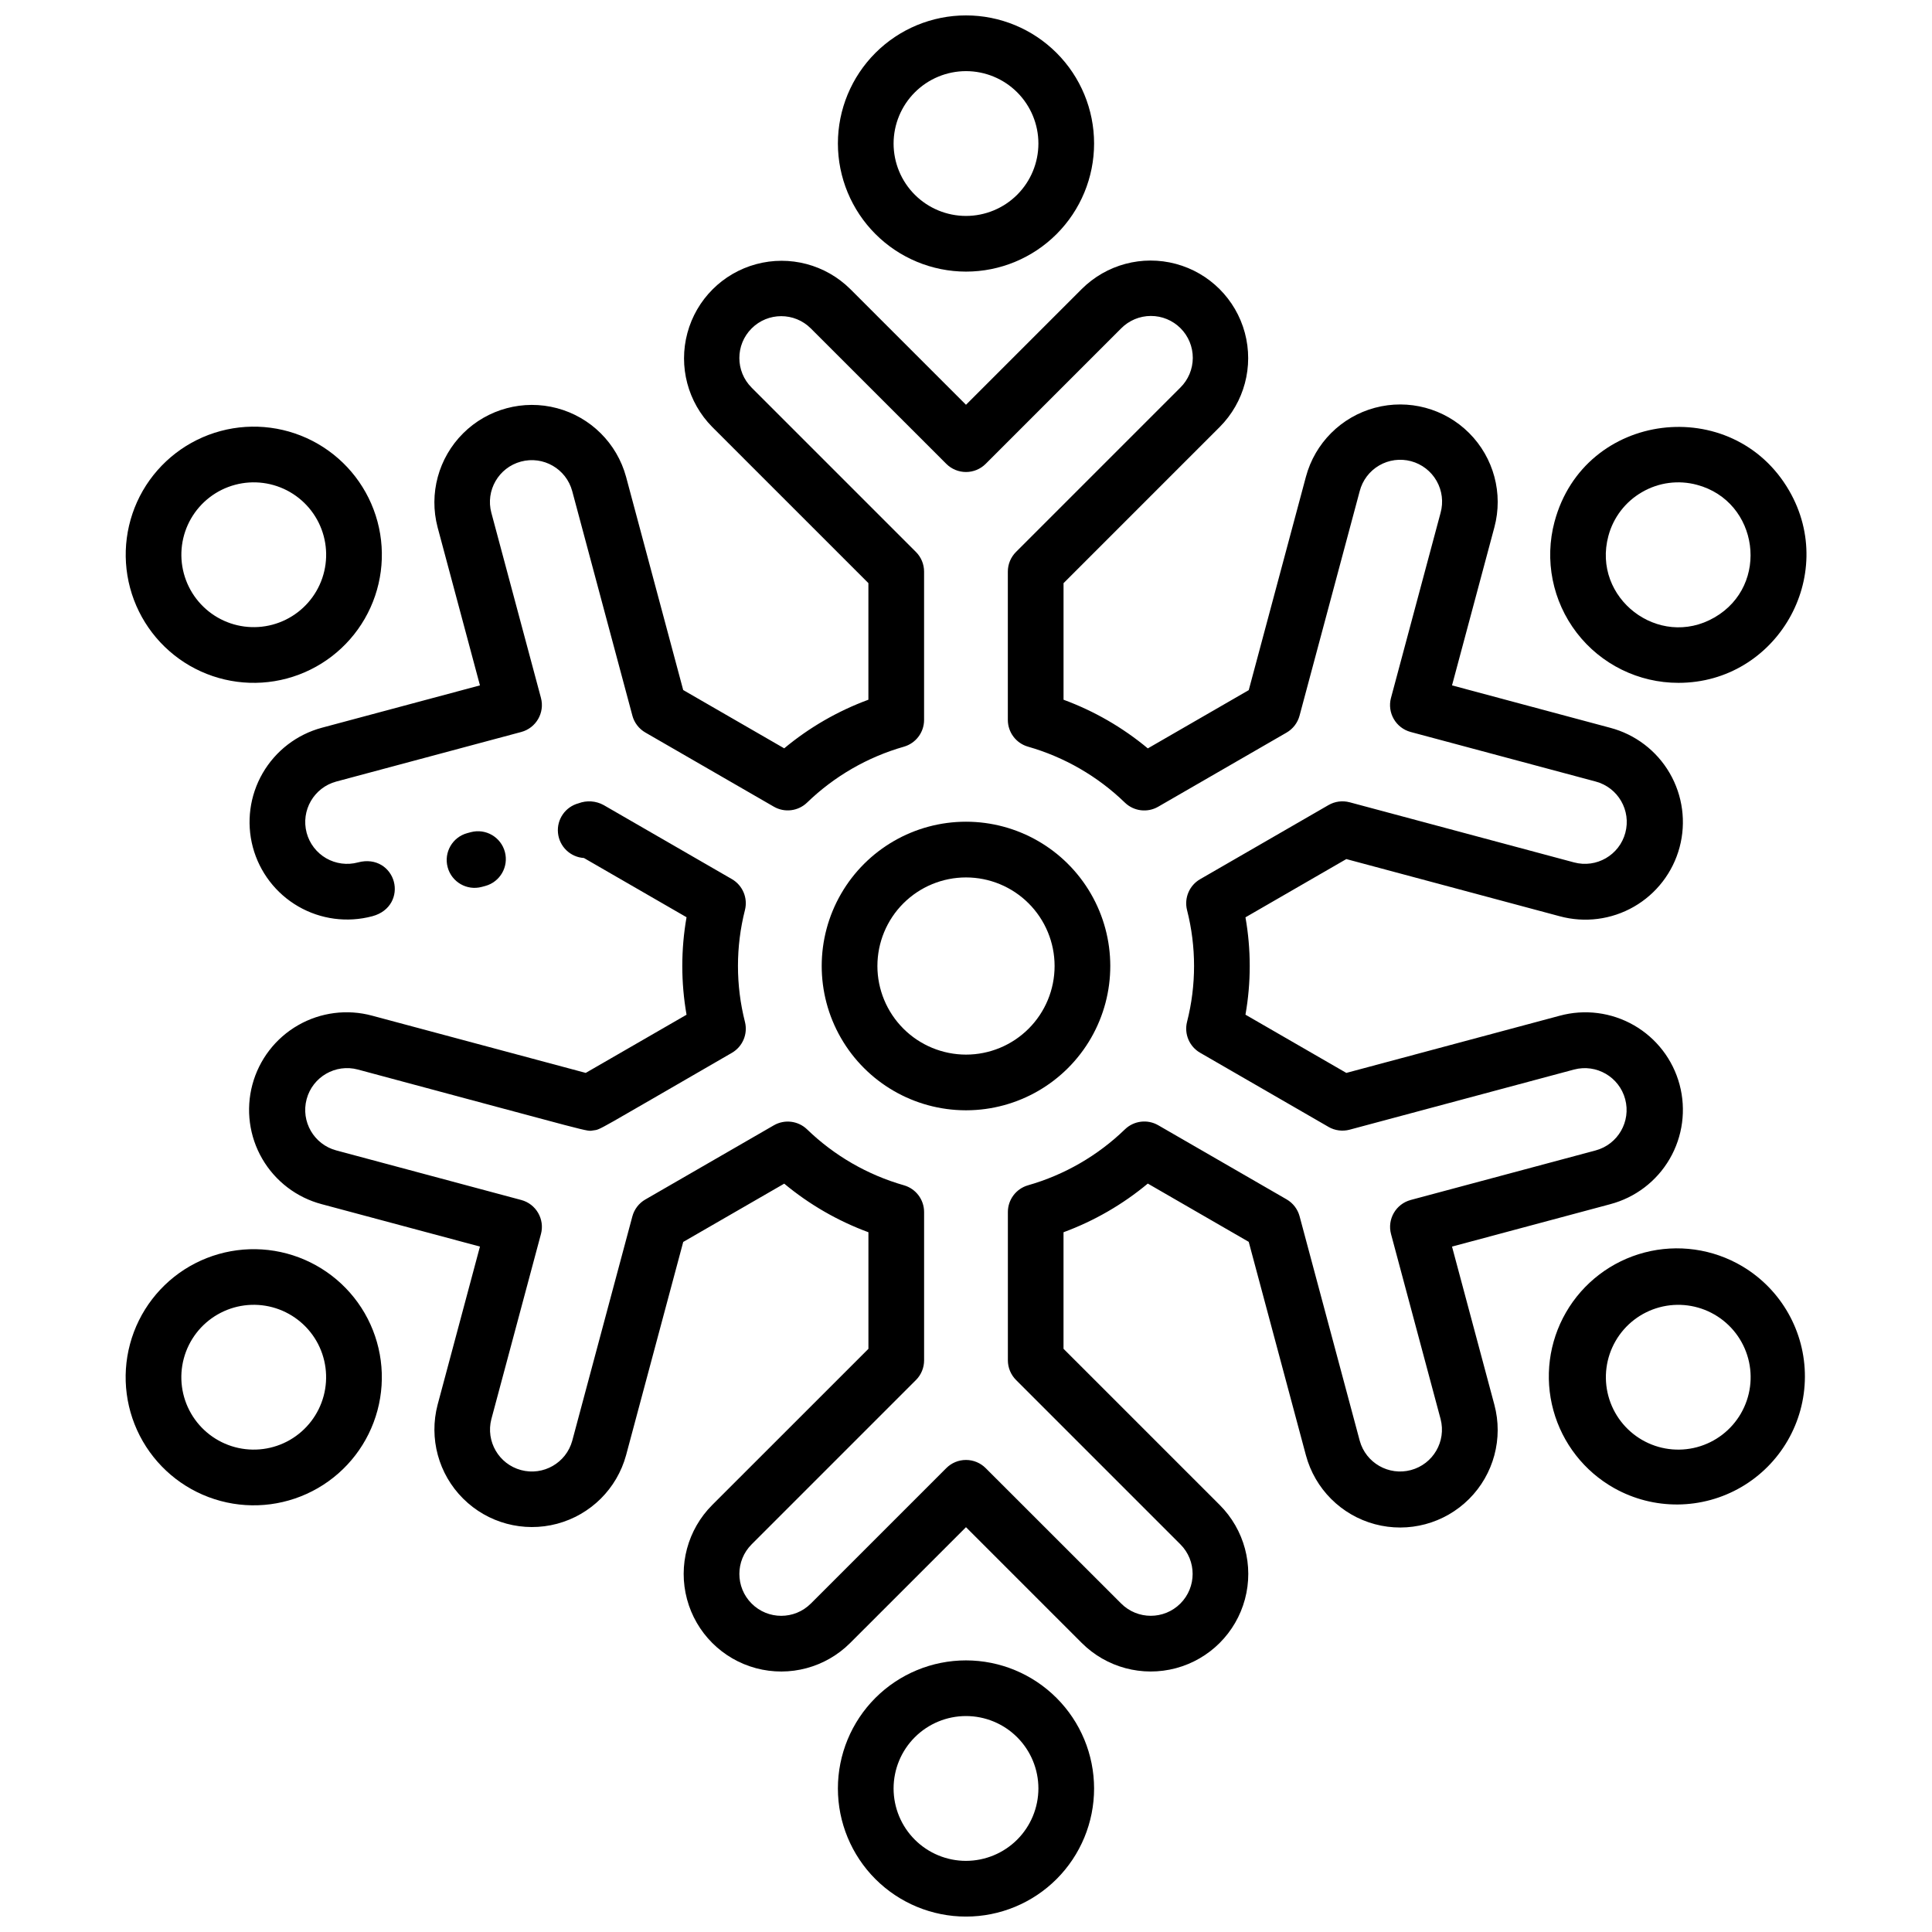 <?xml version="1.0" encoding="UTF-8"?>
<!-- Uploaded to: ICON Repo, www.iconrepo.com, Generator: ICON Repo Mixer Tools -->
<svg width="800px" height="800px" version="1.1" viewBox="144 144 512 512" xmlns="http://www.w3.org/2000/svg">
 <defs>
  <clipPath id="b">
   <path d="m366 148.09h68v67.906h-68z"/>
  </clipPath>
  <clipPath id="a">
   <path d="m366 584h68v67.902h-68z"/>
  </clipPath>
 </defs>
 <path d="m400 438.24h0.09c13.648-0.035 26.246-7.34 33.055-19.172 6.805-11.832 6.789-26.395-0.047-38.211-6.832-11.816-19.449-19.094-33.098-19.094-13.652 0-26.266 7.277-33.102 19.094-6.832 11.816-6.852 26.379-0.043 38.211 6.805 11.832 19.402 19.137 33.055 19.172zm-23.48-38.238c0.004-6.227 2.477-12.199 6.879-16.602 4.406-4.398 10.375-6.871 16.602-6.871s12.195 2.473 16.598 6.875 6.879 10.375 6.879 16.598c0 6.227-2.473 12.199-6.875 16.602-4.402 4.402-10.371 6.879-16.598 6.879h-0.004c-6.227-0.008-12.195-2.484-16.598-6.887-4.398-4.402-6.875-10.371-6.883-16.594z"/>
 <path d="m528.8 474.36 41.902-11.227v-0.004c6.652-1.746 12.336-6.074 15.789-12.023s4.394-13.027 2.617-19.672c-1.781-6.644-6.137-12.309-12.102-15.73-5.969-3.426-13.051-4.332-19.688-2.519l-56.527 15.148-26.73-15.434c1.508-8.531 1.508-17.262 0-25.797l26.73-15.438 56.523 15.145c6.637 1.812 13.723 0.906 19.688-2.519 5.965-3.422 10.32-9.086 12.102-15.73s0.84-13.723-2.617-19.672c-3.453-5.949-9.137-10.277-15.789-12.023l-41.898-11.23 11.227-41.902c2.391-8.922-0.16-18.441-6.691-24.973-6.531-6.535-16.051-9.082-24.973-6.691-8.922 2.391-15.891 9.359-18.281 18.281l-15.152 56.543-26.746 15.441c-6.656-5.543-14.211-9.906-22.336-12.898v-30.891l41.387-41.387c6.516-6.535 9.051-16.047 6.66-24.957-2.394-8.91-9.355-15.871-18.266-18.266-8.91-2.394-18.422 0.145-24.957 6.66l-30.676 30.676-30.676-30.676c-6.543-6.477-16.035-8.988-24.926-6.59-8.887 2.398-15.832 9.34-18.227 18.23-2.398 8.887 0.109 18.379 6.586 24.922l41.379 41.379v30.898h0.004c-8.121 2.992-15.668 7.348-22.316 12.883l-26.766-15.449-15.145-56.52c-2.426-8.883-9.391-15.805-18.289-18.172-8.895-2.367-18.383 0.172-24.902 6.672-6.519 6.5-9.094 15.977-6.754 24.883l11.227 41.902-41.902 11.227c-6.617 1.781-12.258 6.117-15.688 12.051-3.426 5.938-4.359 12.988-2.594 19.609 1.777 6.621 6.109 12.27 12.047 15.699 5.938 3.43 12.992 4.359 19.617 2.59 4.914-1.312 6.66-5.574 5.699-9.164-0.961-3.586-4.59-6.414-9.512-5.098l-0.004 0.004c-2.84 0.762-5.871 0.363-8.422-1.105-2.547-1.473-4.406-3.898-5.168-6.738-1.578-5.918 1.93-11.996 7.844-13.59l49.031-13.137c3.934-1.059 6.269-5.106 5.215-9.039l-13.137-49.031-0.004-0.004c-1.586-5.918 1.93-12 7.848-13.586 5.918-1.586 12 1.926 13.586 7.844l15.938 59.473h-0.004c0.508 1.891 1.746 3.504 3.441 4.484l34.047 19.652c2.852 1.648 6.453 1.203 8.824-1.09 7.199-6.965 16.008-12.051 25.641-14.801 3.168-0.906 5.356-3.801 5.356-7.098v-39.305c0-1.957-0.781-3.832-2.164-5.215l-43.539-43.539v-0.004c-4.336-4.332-4.336-11.355 0-15.688 4.332-4.332 11.355-4.332 15.688 0l35.906 35.891c1.383 1.383 3.258 2.16 5.219 2.16 1.957 0 3.832-0.777 5.215-2.16l35.895-35.895c2.078-2.106 4.906-3.293 7.859-3.301 2.957-0.012 5.793 1.16 7.883 3.25 2.09 2.09 3.258 4.926 3.25 7.879-0.012 2.957-1.199 5.785-3.301 7.859l-43.551 43.551c-1.387 1.383-2.164 3.258-2.164 5.215v39.293c0 3.297 2.184 6.195 5.356 7.098 9.645 2.758 18.457 7.848 25.66 14.824 2.367 2.293 5.973 2.738 8.828 1.09l34.023-19.645c1.695-0.98 2.93-2.59 3.438-4.481l15.941-59.496c0.738-2.867 2.594-5.32 5.148-6.812 2.559-1.492 5.606-1.898 8.465-1.133 2.859 0.766 5.293 2.641 6.762 5.211s1.848 5.621 1.059 8.473l-13.137 49.031-0.004 0.004c-1.055 3.934 1.281 7.981 5.215 9.039l49.043 13.137c5.918 1.586 9.43 7.668 7.844 13.586-1.586 5.918-7.668 9.43-13.586 7.844l-59.473-15.938-0.004 0.004c-1.891-0.508-3.902-0.242-5.598 0.738l-34.023 19.645c-2.859 1.648-4.273 4.996-3.465 8.195 2.477 9.715 2.477 19.895 0 29.605-0.809 3.199 0.605 6.547 3.465 8.195l34.023 19.645-0.004 0.004c1.695 0.977 3.711 1.242 5.602 0.738l59.477-15.941h0.004c5.906-1.559 11.961 1.953 13.543 7.856 1.578 5.902-1.91 11.969-7.805 13.574l-49.031 13.137v0.004c-3.934 1.055-6.269 5.102-5.215 9.035l13.137 49.031v0.004c1.531 5.898-1.98 11.926-7.867 13.504-5.883 1.574-11.941-1.891-13.562-7.762l-15.941-59.496c-0.508-1.891-1.746-3.5-3.438-4.481l-34.023-19.645c-2.856-1.648-6.461-1.203-8.828 1.09-7.207 6.977-16.02 12.066-25.66 14.82-3.172 0.902-5.359 3.801-5.359 7.098v39.289c0.004 1.957 0.781 3.832 2.164 5.215l43.551 43.551c4.332 4.332 4.332 11.359 0 15.691s-11.355 4.332-15.688 0l-35.91-35.887c-1.387-1.387-3.262-2.164-5.219-2.164-1.957 0-3.836 0.777-5.219 2.164l-35.895 35.895v-0.004c-4.332 4.336-11.355 4.336-15.688 0.004-4.336-4.336-4.336-11.359-0.004-15.691l43.543-43.543v0.004c1.383-1.383 2.164-3.262 2.164-5.219v-39.305c0-3.297-2.188-6.195-5.356-7.098-9.633-2.754-18.438-7.836-25.641-14.801-2.367-2.293-5.969-2.738-8.824-1.09l-34.047 19.656v-0.004c-1.699 0.98-2.938 2.59-3.445 4.484l-15.934 59.469c-1.621 5.871-7.68 9.336-13.566 7.762-5.883-1.578-9.395-7.606-7.867-13.504l13.137-49.031 0.004-0.004c1.055-3.934-1.281-7.981-5.215-9.035l-49.031-13.141c-5.918-1.586-9.434-7.668-7.848-13.586 1.586-5.918 7.672-9.43 13.59-7.844 64.668 17.328 60.312 16.406 62.387 16.129 2.035-0.273 0.059 0.605 36.715-20.555 2.856-1.648 4.273-4.996 3.465-8.199-2.469-9.727-2.469-19.918 0-29.645 0.809-3.199-0.609-6.547-3.465-8.199l-33.996-19.629c-2.043-1.117-4.469-1.285-6.644-0.457-3.496 0.93-5.801 4.258-5.441 7.859 0.355 3.598 3.269 6.41 6.879 6.637l27.188 15.695c-1.5 8.547-1.5 17.289 0 25.836l-26.715 15.418-56.551-15.152c-6.633-1.812-13.719-0.906-19.684 2.519-5.969 3.426-10.32 9.086-12.102 15.73-1.781 6.644-0.84 13.727 2.613 19.672 3.453 5.949 9.137 10.277 15.789 12.027l41.902 11.227-11.219 41.906c-2.34 8.906 0.23 18.383 6.754 24.879 6.519 6.5 16.004 9.043 24.902 6.676 8.898-2.371 15.863-9.293 18.289-18.172l15.145-56.516 26.766-15.449h-0.004c6.652 5.531 14.199 9.887 22.316 12.879v30.898l-41.387 41.375c-6.531 6.531-9.082 16.051-6.691 24.973 2.391 8.926 9.359 15.895 18.281 18.285 8.926 2.391 18.445-0.164 24.977-6.695l30.676-30.672 30.676 30.676-0.004-0.004c6.535 6.531 16.055 9.082 24.977 6.691 8.922-2.391 15.891-9.359 18.281-18.281 2.391-8.922-0.16-18.441-6.691-24.973l-41.391-41.387v-30.883c8.129-2.996 15.684-7.359 22.336-12.902l26.746 15.445 15.152 56.543c2.391 8.922 9.359 15.891 18.281 18.281s18.441-0.16 24.973-6.691 9.082-16.051 6.691-24.973z"/>
 <g clip-path="url(#b)">
  <path d="m400 215.98c9.004 0 17.637-3.578 24.004-9.945 6.367-6.367 9.941-15 9.941-24.004s-3.574-17.637-9.941-24.004c-6.367-6.367-15-9.945-24.004-9.945s-17.641 3.578-24.008 9.945c-6.363 6.367-9.941 15-9.941 24.004 0.008 9 3.59 17.629 9.953 23.996 6.363 6.363 14.992 9.941 23.996 9.953zm0-53.129c5.086 0 9.969 2.019 13.566 5.617 3.598 3.602 5.621 8.48 5.621 13.57 0 5.086-2.023 9.969-5.621 13.566s-8.48 5.621-13.566 5.621c-5.09 0-9.973-2.023-13.57-5.621-3.598-3.598-5.621-8.48-5.621-13.566 0.008-5.09 2.031-9.965 5.629-13.562 3.594-3.598 8.473-5.621 13.562-5.625z"/>
 </g>
 <g clip-path="url(#a)">
  <path d="m400 584.02c-9.004 0-17.641 3.574-24.008 9.941-6.363 6.367-9.941 15-9.941 24.004 0 9.004 3.578 17.641 9.941 24.008 6.367 6.363 15.004 9.941 24.008 9.941s17.637-3.578 24.004-9.941c6.367-6.367 9.941-15.004 9.941-24.008-0.008-9-3.586-17.629-9.953-23.992-6.363-6.367-14.992-9.945-23.992-9.953zm0 53.129c-5.09 0-9.973-2.023-13.57-5.621-3.598-3.598-5.621-8.48-5.621-13.566 0-5.09 2.023-9.973 5.621-13.57 3.598-3.598 8.48-5.621 13.57-5.621 5.086 0 9.969 2.023 13.566 5.621 3.598 3.598 5.621 8.48 5.621 13.57-0.008 5.086-2.027 9.965-5.625 13.562-3.598 3.594-8.477 5.617-13.562 5.625z"/>
 </g>
 <path d="m194.27 320.41c7.797 4.504 17.066 5.727 25.762 3.398 8.699-2.332 16.113-8.02 20.617-15.816 4.504-7.797 5.723-17.066 3.394-25.762-2.332-8.699-8.02-16.113-15.82-20.617-7.797-4.5-17.062-5.723-25.762-3.391-8.695 2.332-16.109 8.023-20.613 15.82-4.488 7.797-5.703 17.059-3.375 25.754 2.328 8.691 8.012 16.105 15.797 20.613zm0.359-38.988c2.543-4.406 6.734-7.625 11.652-8.941 4.914-1.316 10.152-0.629 14.559 1.914 4.41 2.547 7.625 6.738 8.941 11.652 1.316 4.918 0.629 10.156-1.918 14.562-2.543 4.406-6.734 7.621-11.652 8.938-4.914 1.316-10.152 0.629-14.559-1.918-4.402-2.547-7.617-6.738-8.934-11.652-1.316-4.91-0.629-10.148 1.91-14.555z"/>
 <path d="m605.73 479.58c-7.805-4.633-17.137-5.945-25.914-3.652-8.781 2.297-16.277 8.012-20.812 15.871-4.539 7.856-5.742 17.203-3.34 25.957 2.402 8.75 8.207 16.176 16.117 20.617 10.488 5.879 23.305 5.766 33.691-0.289 10.387-6.059 16.797-17.156 16.848-29.18 0.055-12.023-6.258-23.176-16.59-29.324zm-0.359 38.988c-2.543 4.41-6.731 7.625-11.648 8.945-4.914 1.316-10.152 0.625-14.559-1.922-4.402-2.547-7.617-6.734-8.934-11.648-1.32-4.914-0.629-10.152 1.914-14.559s6.734-7.621 11.648-8.938c4.914-1.316 10.152-0.625 14.555 1.918 4.406 2.543 7.621 6.734 8.941 11.648 1.316 4.914 0.625 10.148-1.918 14.555z"/>
 <path d="m194.27 479.58c-7.797 4.5-13.488 11.918-15.816 20.613-2.332 8.699-1.109 17.965 3.391 25.762 4.504 7.797 11.918 13.488 20.617 15.816 8.695 2.332 17.961 1.109 25.762-3.394 7.797-4.5 13.484-11.918 15.812-20.613 2.332-8.699 1.109-17.965-3.394-25.762-4.508-7.789-11.926-13.469-20.617-15.801-8.691-2.328-17.953-1.113-25.754 3.379zm26.566 46.012h0.004c-4.406 2.543-9.645 3.234-14.562 1.918-4.914-1.316-9.105-4.531-11.652-8.938s-3.234-9.645-1.918-14.559c1.316-4.918 4.531-9.109 8.938-11.652 4.406-2.547 9.645-3.238 14.562-1.922 4.914 1.32 9.105 4.535 11.652 8.941 2.539 4.406 3.227 9.645 1.91 14.559-1.316 4.914-4.531 9.105-8.934 11.652z"/>
 <path d="m588.82 324.96c25.977 0 42.383-28.32 29.34-50.91-14.945-25.891-54.312-21.199-62.184 8.188h-0.004c-2.731 10.199-0.555 21.094 5.883 29.465 6.434 8.371 16.402 13.273 26.965 13.258zm-18.586-38.906c1.305-4.922 4.523-9.113 8.941-11.648 4.402-2.559 9.641-3.246 14.555-1.918 16.379 4.387 19.441 26.594 4.625 35.145-14.777 8.531-32.523-5.152-28.121-21.578z"/>
 <path d="m271.67 379.04 0.949-0.254c3.918-1.074 6.231-5.106 5.18-9.027-1.051-3.922-5.07-6.258-9-5.231l-0.949 0.254c-3.938 1.055-6.273 5.102-5.219 9.039 1.055 3.938 5.102 6.273 9.039 5.219z"/>
</svg>